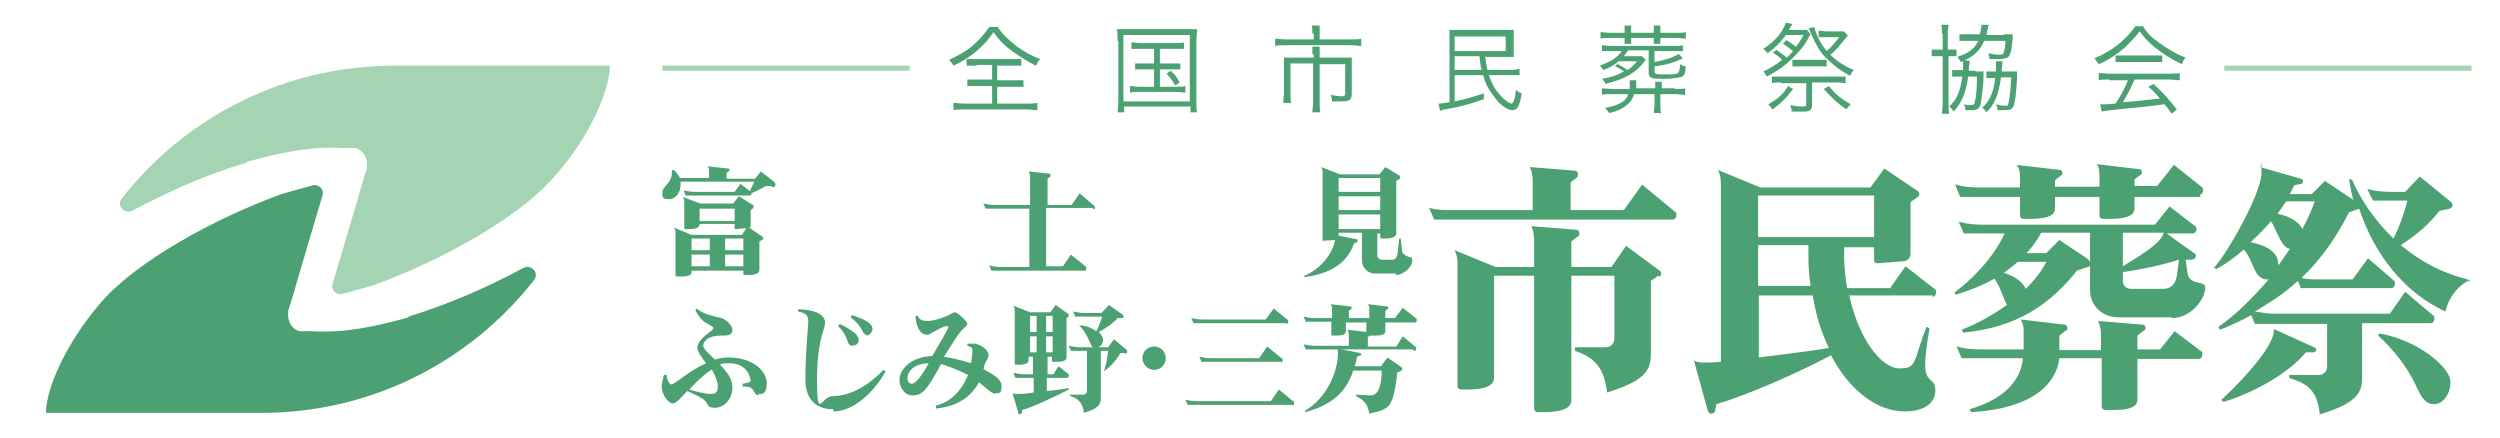 <?xml version="1.0" encoding="UTF-8"?>
<svg xmlns="http://www.w3.org/2000/svg" version="1.1" viewBox="0 0 342.7 60">
  <defs>
    <style>
      .cls-1 {
        fill: #4ca172;
      }

      .cls-2 {
        fill: #a5d4b2;
      }
    </style>
  </defs>
  <!-- Generator: Adobe Illustrator 28.6.0, SVG Export Plug-In . SVG Version: 1.2.0 Build 709)  -->
  <g>
    <g id="_レイヤー_1" data-name="レイヤー_1">
      <g>
        <path class="cls-1" d="M56,43.5c-4.3,1.2-8.7,2.2-13.3,1.9h-.7c-.3,0-.6,0-.9,0-.8-.2-1.3-.8-1.5-1.5,0-.1-.1-.3-.1-.4,0-.2,0-.4,0-.6h0c0-.2,0-.2,0-.3h0c.2-.6.4-1.2.6-1.9.1-.4.3-.9.4-1.4l3.7-12.5c.3-.8-.5-1.6-1.3-1.4-1.5.4-2.9.8-4.3,1.2-9.1,3.3-19.9,9.2-24.8,14.9s-7.5,11.9-7.5,15.1h29.5c15.2,0,28.7-7.1,37.4-18.2.8-1-.4-2.2-1.4-1.7-5,2.7-10.3,5-15.8,6.7Z"/>
        <path class="cls-2" d="M33.8,22.2c4.3-1.2,8.7-2.2,13.3-1.9h.7c.3,0,.6,0,.9,0,.8.2,1.3.8,1.5,1.5,0,.1.1.3.1.4,0,.2,0,.4,0,.6h0c0,.2,0,.2,0,.3h0c-.2.6-.4,1.2-.6,1.9-.1.4-.3.9-.4,1.4l-3.7,12.5c-.3.8.5,1.6,1.3,1.4,1.5-.4,2.9-.8,4.3-1.2,9.1-3.3,19.9-9.2,24.8-14.9,5-5.6,7.6-12,7.6-15.2h-29.5c-15.2,0-28.7,7.1-37.4,18.2-.8,1,.4,2.2,1.4,1.7,4.9-2.6,10.2-5,15.7-6.6Z"/>
      </g>
      <g>
        <g>
          <rect class="cls-2" x="304.9" y="9" width="33.9" height=".7"/>
          <path class="cls-1" d="M136.7,3.6c.7,1.1,1.5,1.8,2.6,2.7,1.1.8,2.2,1.4,3.3,1.8-.3.3-.4.5-.6.9-1.2-.6-2.3-1.3-3.4-2.1-1.1-.8-1.7-1.5-2.4-2.5-.7,1-1.2,1.6-2.1,2.4-1,.9-2.1,1.6-3.4,2.2-.2-.3-.3-.5-.6-.8,1.1-.5,2.4-1.2,3.3-2s1.6-1.6,2.2-2.5h1.1ZM133.7,9c-.6,0-.9,0-1.2,0v-.9c.4,0,.6,0,1.2,0h5.1c.6,0,.8,0,1.2,0v.9c-.4,0-.7,0-1.2,0h-2.1v2h2.4c.6,0,.9,0,1.2,0v.9c-.4,0-.7,0-1.2,0h-2.4v2.3h4c.6,0,1.1,0,1.5-.1v1c-.5,0-.9-.1-1.4-.1h-8.6c-.5,0-1,0-1.5.1v-1c.4,0,.9.1,1.5.1h3.8v-2.4h-2.2c-.6,0-.9,0-1.2,0v-.9c.3,0,.7,0,1.2,0h2.2v-2h-2Z"/>
          <path class="cls-1" d="M153.2,5.6c0-.6,0-1.1-.1-1.6.5,0,.8,0,1.5,0h7.9c.7,0,1.1,0,1.6,0,0,.5-.1.9-.1,1.6v8c0,1,0,1.5.1,1.8h-.9v-.8h-9.1v.8h-.9c0-.4.1-.8.1-1.8V5.6h0ZM154,13.9h9.1V4.8h-9.1v9.1ZM156.3,6.7c-.6,0-.9,0-1.2,0v-.9c.4,0,.7.1,1.2.1h4.7c.6,0,1,0,1.3-.1v.9c-.4,0-.7,0-1.3,0h-2v2h1.6c.6,0,.9,0,1.2,0v.8c-.3,0-.6,0-1.2,0h-1.6v2.4h2.2c.6,0,.9,0,1.3-.1v.9c-.4,0-.8-.1-1.3-.1h-5c-.6,0-.9,0-1.3.1v-.9c.4,0,.8.1,1.3.1h2v-2.4h-1.4c-.6,0-.9,0-1.2,0v-.8c.3,0,.6,0,1.2,0h1.4v-2s-1.8,0-1.8,0ZM160.5,9.7c.6.6.8.8,1.2,1.6l-.6.4c-.5-.8-.7-1.1-1.2-1.6l.6-.4Z"/>
          <path class="cls-1" d="M179.9,4.6c0-.4,0-.9-.1-1.1h1.1c0,.3,0,.7,0,1.1v.8h4.2c.7,0,1.1,0,1.5-.1v1c-.4,0-.7-.1-1.5-.1h-8.8c-.7,0-1.1,0-1.5.1v-1c.5,0,.9.1,1.5.1h3.8v-.8h-.1ZM179.9,7.5c0-.4,0-.7,0-1.1h1c0,.3,0,.6,0,1.1v.4h3.1c.5,0,.9,0,1.3,0,0,.3,0,.6,0,1.1v3.8c0,.9-.3,1.1-1.3,1.1s-.8,0-1.4,0c0-.4-.1-.6-.2-.9.6.1,1.1.2,1.5.2s.5-.1.5-.4v-4h-3.5v5.2c0,.6,0,1,.1,1.4h-1.1c0-.5.1-.9.1-1.4v-5.3h-3.1v4c0,.6,0,1.1.1,1.4h-1.1c0-.4.1-.8.1-1.4v-3.7c0-.4,0-.8,0-1.1.4,0,.7,0,1.3,0h2.8v-.5s0,0,0,0Z"/>
          <path class="cls-1" d="M203.6,7.7c.1.8.1,1.1.3,1.9h3c.8,0,1.1-.1,1.4-.2v.9q-.5,0-1.4,0h-2.8c.4,1.2.9,2.1,1.7,2.9.5.6,1.2,1,1.4,1s.5-.6.6-1.9c.3.3.5.4.8.5-.3,1.8-.6,2.3-1.3,2.3s-1.8-.8-2.6-2c-.7-.9-1.1-1.7-1.4-2.8h-3.9v3.6c1.4-.3,2.5-.6,4-1.1v.8c-2,.7-3.1,1-5.3,1.4-.3,0-.6.2-.7.2l-.2-1c.4,0,.8-.1,1.5-.2V5.6c0-.7,0-1,0-1.5.4,0,.8,0,1.5,0h5.9c.6,0,1,0,1.4,0,0,.3,0,.5,0,1.1v1.6c0,.5,0,.8,0,1-.4,0-.8,0-1.3,0h-2.5ZM199.4,7h7v-2h-7v2ZM199.4,7.7v1.9h3.7c-.2-.7-.2-1.2-.3-1.9h-3.4Z"/>
          <path class="cls-1" d="M221.8,8.8c.5.3.9.5,1.3.8.6-.4.9-.7,1.3-1.2h-2.5c-.6.5-1.1.8-2.1,1.2-.2-.3-.3-.4-.5-.6,1.6-.6,2.4-1.1,3-2h-1.3c-.7,0-1,0-1.4,0v-.8c.3,0,.7.1,1.4.1h8.3c.6,0,1.1,0,1.4-.1v.8c-.4,0-.8,0-1.4,0h-2.5v1.5c1.6-.3,2.5-.6,3.3-1.1l.6.6c-1.3.6-2.3.9-3.9,1.1v.7c0,.3.2.4,1.2.4,1.5,0,1.9,0,2.1-.3.1-.2.2-.5.2-1.1.3.2.5.3.8.3-.1.9-.2,1.3-.5,1.4s-1,.3-2.3.3-1.8,0-2-.2c-.2-.1-.3-.3-.3-.6v-3.1h-2.8c-.3.4-.4.5-.6.8h1.6c.4,0,.7,0,.9,0l.5.5c-1.3,1.8-2.8,2.6-5.5,3.3-.2-.3-.2-.4-.5-.7,1.3-.2,2.1-.5,3-1-.4-.3-.7-.5-1.2-.7l.5-.5ZM222.7,4.3c0-.4,0-.6,0-.8h.9c0,.3,0,.5,0,.8v.2h3.1v-.2c0-.3,0-.6,0-.8h.9c0,.3,0,.5,0,.8v.2h2.2c.6,0,1,0,1.3-.1v.9c-.4,0-.8-.1-1.3-.1h-2.2c0,.4,0,.6,0,.8h-.9c0-.2,0-.5,0-.8h-3.1c0,.4,0,.6,0,.8h-.9c0-.3,0-.5,0-.8h-2c-.6,0-.9,0-1.3.1v-.9c.4,0,.8.1,1.3.1h2v-.2ZM229.5,12.2c.7,0,1.2,0,1.5-.1v.9c-.4,0-.9-.1-1.5-.1h-1.9v1.3c0,.5,0,.9.1,1.3h-1c0-.3.1-.7.1-1.3v-1.3h-2.8c-.2.7-.5,1.1-1,1.5-.6.5-1.2.8-2.4,1.1-.2-.3-.4-.5-.6-.7,1.1-.2,1.6-.4,2.2-.7.5-.3.8-.6,1-1.2h-2.2c-.6,0-1,0-1.4.1v-.9c.3,0,.8.1,1.4.1h2.4v-.5c0-.2,0-.4,0-.7h.9c0,.2,0,.3,0,.8s0,.2,0,.3h2.6c0-.4,0-.6,0-.9h.9c0,.4,0,.5,0,.9h1.9Z"/>
          <path class="cls-1" d="M243.6,6.9c.5.4.8.5,1.3,1,.4-.3.6-.6.9-.9-.5-.4-.8-.6-1.4-1l.5-.5c.8.5.9.6,1.3.9.4-.6.7-.9,1-1.6h-2.4c-.8,1.1-1.4,1.7-2.5,2.5-.3-.3-.3-.4-.6-.6.9-.6,1.4-1,2-1.7s.8-1.1,1.1-1.9l.9.2q0,.1-.2.3c0,.1-.2.3-.3.5h1.7c.4,0,.6,0,.8,0l.5.6q-.2.2-.3.5c-.5,1-1.2,1.8-2.1,2.7-1.1,1.1-2.1,1.8-3.6,2.6-.2-.3-.3-.5-.5-.7.9-.4,1.7-.9,2.6-1.6-.4-.4-.8-.7-1.3-1l.6-.4ZM245.8,12.2c-.9,1.2-1.6,1.9-2.8,2.8-.3-.3-.3-.4-.6-.7,1.4-.8,2.1-1.5,2.7-2.5l.7.4ZM244.2,11.3c-.5,0-.9,0-1.3.1v-.9c.4,0,.8,0,1.3,0h7.5c.6,0,1,0,1.3,0v.9c-.4,0-.8-.1-1.3-.1h-3.3v3c0,.8-.3,1-1.2,1h-1q-.4,0-.6,0c0-.4-.1-.5-.2-.9.5.1,1.1.2,1.6.2s.6,0,.6-.3v-2.9h-3.5ZM250.4,9.1c-.4,0-.6,0-1.1,0h-2.4c-.5,0-.8,0-1.2,0v-.9c.3,0,.5,0,1.2,0h2.4c.5,0,.8,0,1.1,0v.9ZM253.3,4.9c-.1.1-.2.2-.5.6-.6.7-1.1,1.4-1.9,2,1,1,1.9,1.5,3.2,2.1q-.3.4-.5.8c-1.2-.7-1.5-.9-2-1.3-1.1-.9-1.9-1.7-2.4-2.6-.3-.5-.6-1.1-.9-1.8-.2-.5-.3-.6-.4-.8l.8-.2c.3,1.2.9,2.3,1.7,3.3.7-.6,1.2-1.2,1.7-1.9h-1.8c-.4,0-.7,0-1,0v-.9c.4,0,.7.1,1.1.1h1.4c.5,0,.8,0,1,0l.5.6ZM250.7,11.8c.9,1.1,1.6,1.7,3,2.5-.3.3-.4.4-.6.7-1.3-.9-1.9-1.5-3.1-2.8l.7-.4Z"/>
          <path class="cls-1" d="M266.2,4.6c0-.5,0-.8-.1-1.2h1c0,.4-.1.6-.1,1.2v2.2h.2c.5,0,.7,0,1,0v.9c-.3,0-.5,0-.9,0h-.2v6.5c0,.6,0,.9.1,1.4h-1c0-.4.1-.9.1-1.4v-6.5h-.4c-.5,0-.8,0-1.1,0v-.9c.3,0,.6,0,1.1,0h.4v-2.2ZM270.8,9.8c.5,0,.8,0,1.1,0,0,.3,0,.4,0,.8,0,.9-.2,2.3-.3,3.1-.2,1.3-.4,1.4-1.6,1.4s-.4,0-.6,0c0-.4,0-.5-.2-.8.4.1.7.1,1,.1s.5-.1.5-.4c.2-.7.3-2,.3-3.5h-1.2c-.3,2.1-.8,3.5-2,4.8-.3-.4-.3-.5-.6-.7,1.1-1,1.5-2.1,1.8-4.1h-.6c-.4,0-.5,0-.8,0v-.9c.2,0,.4,0,.8,0h.7c0-.3,0-.5,0-.7s0-.5,0-.6h.9c0,.3,0,.5-.1.9,0,.2,0,.3,0,.5h.9ZM274.8,4.7c.5,0,.8,0,1.1,0q0,.3,0,.6c-.1,1.1-.2,1.8-.4,2.2-.1.3-.3.4-.6.5-.2,0-.4.1-.9.1s-.8,0-1.3,0c0-.3,0-.5-.2-.8.5.1,1.1.2,1.6.2s.5-.1.6-.4c.1-.3.2-.8.2-1.5h-2.9c-.6,1.4-1.5,2.2-3.2,2.9-.2-.3-.3-.5-.5-.7,1.6-.5,2.4-1.2,2.9-2.2h-1.3c-.6,0-1,0-1.3,0v-.9c.4,0,.7,0,1.3,0h1.5c.1-.5.2-.8.2-1.1v-.2h1c0,.2-.1.4-.2.8,0,.2,0,.3-.1.6h2.4ZM275.4,9.8c.5,0,.8,0,1.1,0,0,.3,0,.5,0,.8-.1,2.2-.3,3.5-.5,4-.2.4-.5.5-1.3.5s-.6,0-.9,0c0-.4,0-.5-.2-.8.5.1.8.2,1.2.2s.5,0,.5-.3c.2-.7.3-1.9.4-3.6h-1.4c-.2,1.4-.4,2.2-.8,3.1-.3.7-.6,1.1-1.2,1.7-.2-.3-.3-.5-.6-.6,1-.9,1.6-2.1,1.8-4.1h-.4c-.4,0-.6,0-.8,0v-.9c.2,0,.4,0,.9,0h.4c0-.4,0-.6,0-.8s0-.4,0-.6h.9c0,.2,0,.4-.1,1.1,0,.1,0,.2,0,.3h1Z"/>
          <path class="cls-1" d="M293.7,3.5c.6,1,1.2,1.6,2.2,2.3,1.2.9,2.4,1.6,3.7,2.1-.3.3-.4.6-.5.9-1.3-.6-2.6-1.4-3.7-2.3-.9-.7-1.5-1.4-2.1-2.2-.7.9-1.2,1.4-2,2.2-1.2,1-2.2,1.7-3.6,2.3-.2-.3-.4-.6-.6-.8,1.4-.6,2.4-1.2,3.5-2.1.9-.8,1.5-1.4,2.1-2.3h.9ZM289.2,10.9c-.7,0-1.1,0-1.5.1v-1c.4,0,.9.1,1.5.1h8.1c.7,0,1.1,0,1.5-.1v1c-.4,0-.9-.1-1.5-.1h-4.7c-.7,1.6-1,2.1-1.6,3.1,1.8-.1,3.2-.3,5.1-.5-.8-.9-1-1.1-1.6-1.6l.7-.4c1.3,1.2,2.2,2.2,3.2,3.5l-.7.6c-.5-.7-.7-1-1-1.3-2.3.3-4.3.5-6.4.7-1.6.2-1.9.2-2.2.3l-.2-1c.2,0,.5,0,.7,0s.2,0,1.4-.1c.8-1.2,1.2-2,1.7-3.2h-2.5ZM290,7.6c.3,0,.5,0,1,0h4.3c.5,0,.8,0,1.1,0v.9c-.3,0-.6,0-1.1,0h-4.3c-.4,0-.8,0-1,0v-.9Z"/>
          <rect class="cls-2" x="90.8" y="9" width="33.9" height=".7"/>
        </g>
        <g>
          <path class="cls-1" d="M105.7,25.5h-.7c-.5.3-1.3.7-2,1h0c0,.2,0,.3-.2.3h-8.8l-.3-.7c.5.1,1,.2,1.5.2h5.5l.8-1.1,1.3,1c.2-.4.4-.9.6-1.3h-10.1c0,.1,0,.3,0,.4,0,1-.6,2-1.6,2s-.9-.3-.9-1,1.3-1.2,1.3-2.6,0-.3,0-.4h.2c.4.2.7.7.9,1.1h4v-.7c0-.4,0-.7-.2-.9l2.8.3c0,0,.2,0,.2.2s0,.1,0,.1l-.4.3v.8h3.9l.8-1,1.9,1.5c0,0,.1.2.1.3,0,.2-.1.3-.3.4ZM104.6,32.8l-.5.3v3.9c0,.6-.9.7-1.5.7h-.5c-.1,0-.2,0-.2-.2v-.4h-7.1v.2c0,.6-.9.6-1.6.6h-.4c-.1,0-.2,0-.2-.2v-5.6c0-.3,0-.6-.2-.9l2.4,1h6.9l.6-.9c-.3,0-1.2.1-1.4.1s-.2,0-.2-.2v-.5h-4.8c0,.7-.9.7-1.5.7h-.4c-.1,0-.2,0-.2-.2v-3.3c0-.4,0-.6-.2-.9l2.4.9h4.5l.8-1,1.9,1.2c0,0,.1,0,.1.2s0,.1,0,.2l-.4.3v2c0,.2,0,.3-.2.4l1.9,1.3c0,0,0,.1,0,.2s0,.1,0,.2ZM97.3,32.7h-2.5v1.6h2.5v-1.6ZM97.3,34.9h-2.5v1.6h2.5v-1.6ZM100.7,28.6h-4.8v1.7h4.8v-1.7ZM101.9,32.7h-2.5v1.6h2.5v-1.6ZM101.9,34.9h-2.5v1.6h2.5v-1.6Z"/>
          <path class="cls-1" d="M149.8,28.5h-6.4v8h2.3l1.1-1.6,2.1,1.7s0,.1,0,.2c0,.1,0,.3-.2.3h-12.8l-.3-.7c.5.1,1,.2,1.5.2h4v-8h-6l-.3-.7c.5.1,1,.2,1.5.2h4.9v-3.7c0-.3,0-.6-.2-.9l2.8.3c.1,0,.2,0,.2.2s0,.1,0,.2l-.4.3v3.6h3.3l1.1-1.6,2.1,1.8s0,.1,0,.2c0,.1,0,.2-.2.2Z"/>
          <path class="cls-1" d="M191.4,37.5h-2.9c-1,0-1.8-.8-1.8-1.8v-3.8h-3.2v.4l2.5.5c0,0,.1,0,.1.2s0,.1-.1.2l-.4.2c-1,2.8-3.3,4.1-6.8,4.6v-.2c2.2-.9,3.9-3,4.2-4.9,0,0,0,0,0,0-.3,0-1.2.1-1.5.1s-.2,0-.2-.2v-9c0-.3,0-.6-.2-.9l2.6,1h5.4l.8-1,2,1.2c0,0,0,.1,0,.2s0,.1,0,.2l-.5.3v7.2c0,.6-.9.7-1.6.7h-.4c-.1,0-.2,0-.2-.2v-.5h-.4v3c0,.3.3.6.6.6h1.5c.4,0,.6-.3.7-1l.2-1.9h.2l.2,1.7c0,.3.4.7,1.2.9.2,0,.2.2.2.4,0,.9-1.2,2-2.3,2ZM189.2,24.4h-5.7v1.9h5.7v-1.9ZM189.2,26.9h-5.7v1.9h5.7v-1.9ZM189.2,29.4h-5.7v2h5.7v-2Z"/>
          <path class="cls-1" d="M104,54.2c-.8,0-.4-1.2-1.8-1.2s-.3,0-.4,0v-.4c.6-.1,1.1-.2,1.1-.4h0c-.2-1.5-1.3-2.4-2.8-2.4s-1,0-1.4.2c.9.9,1.7,1.9,1.7,3.1,0,1.7-1.2,2.8-2.4,2.8s-.9-.6-1.4-1c-.4-.4-1.1-.7-2.4-1.3h0c-.9,1-1.5,1.7-2,1.7s-1.4-1-1.5-2.2c0-.3.1-.9.3-1.7h.4c0,.9.5,1.3.6,1.3.6,0,2.4-1.9,4.8-2.9-.6-.8-1.2-1.6-1.2-2.1,0-1.3,2.2-2.4,2.2-2.7s-.6-.4-1.4-1c-.3-.2-.8-.9-1.1-1.5l.2-.2c1,.8,2.2,1,3.4,1.3.7.2,1.5,1.1,1.5,1.6s-.3.8-1.1.8-1.2,0-1.8.2c-.7.2-1.1.8-1.1,1.2s.8,1.1,1.6,1.9c.6-.2,1.2-.3,1.9-.3,3.2,0,5.2,1.8,5.2,3.5s-.7,1.5-1.2,1.5ZM97.5,50.7c-1.1.7-2.1,1.7-3,2.7,1,.3,2.2.6,3,.6s.9-.5.9-1.1-.4-1.5-.8-2.2Z"/>
          <path class="cls-1" d="M114.2,56.1c-2.8,0-3.8-1.9-3.8-4,0-4,.4-7.3.4-8.1s-.4-1.1-1.4-1.3v-.3c2.2,0,3.7.7,3.7,1.8s-1.1,2.2-1.1,7.9.6,2.2,2.1,2.2c2.7,0,5.2-1.7,7-3.6l.3.2c-1.7,3.1-4.6,5.5-7.1,5.5ZM117.7,46.8c-.1.4-.5.6-.9.6s0,0-.1,0c-.7-.2-.3-1.2-1.8-2.7l.2-.3c1.5.7,2.6,1.5,2.6,2.1s0,.1,0,.2ZM118.8,45.9h0c-.7-.1-.5-1.2-2.2-2.4l.2-.3c1.6.5,2.8,1.1,2.8,1.9h0c0,.5-.5.9-.8.9Z"/>
          <path class="cls-1" d="M136.5,54c-.5,0-1.2-.7-2.3-1.6-1.1,2-2.9,3.3-5.9,3.6v-.4c2.1-.5,3.6-2.2,4.4-4.2-1.2-.6-2.6-1.2-3.7-1.5-.3.6-.6,1.1-.9,1.6-1.2,2.1-1.8,2.7-3,2.7s-1.8-1.2-1.8-2.1c0-1.5,1.6-3.2,4.5-3.3.9-1.5,2.2-3.8,2.2-3.9s0-.2-.2-.2c-.7,0-2.3,1.2-2.7,1.2-1.2,0-1.6-1.7-1.6-2.6h.3c.3.6.7.7,1.4.7s1.9-.4,2.4-.6c.5-.2,1.1-.6,1.3-.6.3,0,1.7,1.2,1.7,1.6s-.6.4-1.6,2c-.6.9-1.1,1.7-1.6,2.5,1.2.2,2.5.5,3.7.9.1-.6.2-1.2.2-1.7s-.1-.5-.7-.7v-.3c.4,0,.7,0,.9,0,.7,0,2,.8,2,1.5s-.3.6-.6,1.6c0,.1,0,.3-.1.4.7.4,2.5,1.2,2.5,2.3s-.3,1-.9,1ZM124.4,51.8c0,.5.2.8.6.8.6,0,1.6-1.5,2.3-2.8-1.8,0-2.9,1-2.9,2Z"/>
          <path class="cls-1" d="M146.6,43.3l-.4.3v5.4c0,.6-.9.6-1.5.6h-.3c-.1,0-.2,0-.2-.2v-.5h-.6v2.4h.8l.7-1.1,1.4,1.1s0,.1,0,.2c0,.1,0,.3-.2.3h-2.8v1.8c1.2-.1,2.4-.3,3-.4v.2c-1.3.7-5.1,2.5-6.4,2.8v.4c-.1,0-.2.2-.3.2s-.2,0-.2-.2l-.8-2.7c.1.1.4.1.5.1.4,0,1.4,0,2.4-.2v-2h-2.5l-.3-.7c.5.1,1,.2,1.4.2h1.3v-2.4h-.6v.5c0,.5-.8.6-1.3.6h-.4c-.1,0-.2,0-.2-.2v-7c0-.3,0-.6-.2-.9l2.3.9h2.8l.7-1,1.7,1.2c0,0,.1,0,.1.2s0,.1,0,.2ZM142.1,43.3h-.9v2.2h.9v-2.2ZM142.1,46.1h-.9v2.2h.9v-2.2ZM144.3,43.3h-.9v2.2h.9v-2.2ZM144.3,46.1h-.9v2.2h.9v-2.2ZM154.2,48.4h-.6c-.4.7-1.3,1.9-2.3,2.5h0c.3-.7.5-1.9.6-2.8h-1v6.5c0,.9-.4,1.4-2.3,2-.2-1.4-.8-2-1.9-2.3v-.2h1.8c.3,0,.5-.2.5-.5v-5.5h-2.2l-.3-.7c.5.1,1,.2,1.5.2h2c-.3,0-.4-.2-.6-.7-.4-.9-.9-1.8-1.5-2.3h0c1,0,1.8.4,2.4.8.3-.6.6-1.4.8-2h-3.7l-.3-.7c.5.1,1,.2,1.5.2h2.4l1-1.1,2,1.4c0,0,0,.1,0,.2s0,.2-.2.2h-.6c-.6.7-1.7,1.5-2.6,1.9.3.3.6.6.6,1.1s-.3.9-.7,1h1.4l.8-1.1,1.8,1.5c0,0,0,.1,0,.2,0,.1,0,.2-.2.3Z"/>
          <path class="cls-1" d="M158.2,50.7c-.8,0-1.6-.7-1.6-1.6s.7-1.6,1.6-1.6,1.6.7,1.6,1.6-.7,1.6-1.6,1.6Z"/>
          <g>
            <path class="cls-1" d="M177.2,55.5h-14.4l-.3-.7c.5.1,1,.2,1.5.2h10.2l1.1-1.6,2.1,1.7s0,0,0,.2c0,.1,0,.3-.2.3ZM176.3,44.3h-12.7l-.3-.7c.5.1,1,.2,1.5.2h8.7l1.1-1.5,2,1.6s0,.1,0,.2c0,.1,0,.3-.2.3ZM175.6,49.6h-10.9l-.3-.7c.5.1,1,.2,1.5.2h6.7l1.1-1.6,2.1,1.7s0,.1,0,.2c0,.1,0,.3-.2.3Z"/>
            <path class="cls-1" d="M193.6,47.9h-9.7l2.6.5c0,0,.1,0,.1.2s0,.1-.1.1l-.5.2c0,.5-.2.9-.3,1.3h3.6l.9-1.2,2,1.4c0,0,0,.1,0,.2s0,.1-.1.2l-.6.3c0,.9-.3,2.4-.5,3.2-.5,1.6-1,1.9-3.3,2.4-.2-1.2-.6-1.8-1.8-2.4v-.2s2,.1,2,.1c1.4,0,1.5-2.4,1.5-3.4h-3.9c-.9,2.8-2.8,4.7-6.6,5.7v-.2c3-1.8,4.5-5.3,4.5-7.9,0-.1,0-.3,0-.5h-4.4l-.3-.7c.5.1,1,.2,1.5.2h4.7v-1.3c0-.3,0-.6-.2-.9l2.6.3v-1.3h-2.8v1.2c0,.6-.9.6-1.5.6h-.3c-.1,0-.2,0-.2-.2v-1.7h-3.5l-.3-.7c.5.1,1,.2,1.5.2h2.4v-1.1c0-.4,0-.6-.2-.8l2.7.3c0,0,.2.1.2.2s0,.1,0,.1l-.4.3v1h2.8v-1.1c0-.4,0-.6-.2-.8l2.6.3c.1,0,.2,0,.2.2s0,0,0,.1l-.4.3v1h1.3l1.1-1.4,1.9,1.5s0,.1,0,.2c0,.1,0,.3-.2.3h-4.1v1.2c0,.6-.9.6-1.5.6h-.4c0,0-.1,0-.2,0l-.3.2v1.3h3.9l.9-1.4,1.8,1.5s0,0,0,.2c0,.1,0,.3-.2.3Z"/>
          </g>
          <g>
            <path class="cls-1" d="M229.3,30.1h-32.7l-.7-1.6c1.1.3,2.2.3,3.3.3h10.9v-3.9c0-.8-.1-1.4-.4-2l6.2.5c.3,0,.4.3.4.5s0,.3-.1.4l-.9.7v3.8h7.3l2.5-3.5,4.6,3.8c.1,0,.1.2.1.4,0,.3-.2.6-.5.6ZM227.3,37.8l-1,.7v10.1c0,2.4-1.2,3.7-6,5.2-.4-3.1-1.4-4.7-4.4-5.7v-.5h4.2c.7,0,1.2-.5,1.2-1.2v-8.6h-5.9v17.1c0,1.4-2.3,1.6-3.8,1.6h-.8c-.3,0-.5-.2-.5-.5v-18.2h-5.5v14c0,1.4-2.1,1.6-3.6,1.6h-.9c-.3,0-.5-.2-.5-.5v-16.6c0-.8-.1-1.4-.4-2l5.6,2.3h5.3v-3.6c0-.8-.1-1.4-.4-2l6.2.5c.3,0,.4.3.4.5s0,.3-.2.4l-.9.7v3.5h5.5l2-2.9,4.6,3.4c.1,0,.2.2.2.4s0,.3-.2.4Z"/>
            <path class="cls-1" d="M265,40.5h-11.5c1.3,6,4.4,10,6.9,10s1.8-1,3.7-5.7l.4.2c-.4,2.4-.6,3.9-.6,5,0,2.6,1.4,1.7,1.4,3.5s-1.6,2.9-4.2,2.9c-3.8,0-7.6-2.9-10.1-7.7-4.7,2.5-11.6,5.5-15.7,6.7l-.2.9c0,.3-.3.4-.5.4s-.4-.1-.5-.4l-1.9-6.9c.3.2.8.3,1.2.3.5,0,1.4,0,2.5-.1v-24.3c0-.8-.1-1.4-.4-2l5.8,2.4h15.1l1.9-2.6,4.6,3.1c.1,0,.2.3.2.4s0,.3-.2.4l-1,.7v7.1c0,.5-.4,1-.9,1l-3.7.3c-.2,0-.4-.2-.4-.4v-1.8h-4.1v1.4c0,1.4.2,2.9.4,4.2h5.9l2.1-3,4.1,3.2c.1.1.1.3.1.4,0,.3-.2.6-.5.6ZM256.9,26.8h-15.9v5.7h15.9v-5.7ZM247.9,35.3v-1.7h-6.9v5.6h7.2c-.2-1.3-.3-2.6-.3-3.9ZM248.4,40.5h-7.3v8.5c3.1-.4,6.6-.8,9.6-1.3-1-2.1-1.8-4.5-2.2-7.2Z"/>
            <path class="cls-1" d="M297.6,43.5h-7.2c-2.2,0-3.9-1.6-3.9-3.7v-3.5c0,.1-.1.3-.3.3l-1.5.5c-3.8,4.8-8.4,7.8-15.6,8.5l-.2-.4c2.3-.9,4.4-2.1,6.2-3.4-.6-1.2-.9-2.5-1.7-3.6-1.6.9-3.3,1.6-5.3,2.2l-.2-.3c3.5-2.6,5.8-5.7,6.9-8.1h-5.6l-.7-1.6c1.1.3,2.2.4,3.3.4h23.6l2-2.5,3.5,2.7c.1,0,.2.2.2.4,0,.3-.2.6-.5.6h-3.6l3.9,2.8c.1,0,.1.2.1.3,0,.3-.3.5-.6.5h-.8c0,0,.3,2,.3,2,.4,1.6,2.4.8,2.4,1.8,0,1.6-2,4.2-4.5,4.2ZM301.4,49.2h-8.4v5.6c0,1.3-2,1.4-3.4,1.4h-1c-.3,0-.5-.2-.5-.5v-6.6h-5.8c-.4,3.4-3.5,6.9-12.1,7.4l-.2-.4c5.4-1.6,7.1-4.5,7.3-7h-8.4l-.7-1.6c1.1.3,2.2.4,3.3.4h5.9v-2.8c0-.4-.2-.9-.4-1.3l6,.7c.3,0,.4.3.4.5s0,.3-.2.3l-.9.7v2h5.7v-2c0-.8-.1-1.4-.4-2l6.1.5c.3,0,.4.2.4.4s0,.3-.2.4l-.9.7v1.9h3.1l2-2.5,3.7,2.8c.1,0,.1.2.1.4,0,.3-.2.6-.5.6ZM301.7,27h-9.1v1.6c0,1.3-2.1,1.4-3.5,1.4h-.8c-.3,0-.5-.1-.5-.5v-2.5h-6.1v1.6c0,1.3-2.1,1.4-3.5,1.4h-.8c-.3,0-.5-.1-.5-.5v-2.5h-8.2l-.7-1.7c1.1.3,2.2.4,3.3.4h5.6v-1.4c0-.7-.1-1.4-.5-1.7l6,.7c.2,0,.3.2.3.4s0,.3-.1.3l-.9.7v.9h6.1v-1.4c0-.7-.1-1.4-.4-1.7l5.9.7c.2,0,.3.2.3.4s0,.3-.1.3l-.9.7v.9h3.1l2.3-2.9,3.9,3.1c.1.1.1.3.1.4,0,.3-.2.6-.5.6ZM276.6,35.9c-.6.5-1.2,1-1.9,1.5,1.6.5,2.6,1.3,3,2.2,1.2-1.2,2.2-2.5,2.8-3.7h-4ZM286.5,31.9h-6.7c-.5,1-1.2,1.9-2,2.8h2.7l1.8-1.8,3.9,2.6c.1.1.2.3.3.4v-4ZM291,31.9v4.6c1.2-.8,5.3-3,5.6-4.6h-5.6ZM291,37.3v1.2c0,.7.5,1.1,1.2,1.1h4.2c1.1,0,1.8-.5,2-1.8l.3-2.2c-2.2.7-4.9,1.3-7.7,1.7Z"/>
            <path class="cls-1" d="M338.7,38.3c-1.9.9-3,2.5-3.5,4.4-5.8-2.7-9.8-8-11.8-14.1l-1.4.5c-1.7,3.4-3.8,6.4-6.5,9,.8.2,1.7.2,2.5.2h4.5l2.1-2.9,3.6,3.1c.1.1.1.3.1.4,0,.3-.2.6-.5.6h-12.4l-.4-1c-1.7,1.6-3.7,2.9-5.9,4.2.8.1,1.7.3,2.5.3h16l2.1-3,3.9,3.3c.1,0,.1.2.1.4,0,.3-.2.6-.4.6h-9.5v7.6c0,2.2-1.2,3.5-5.8,4.9-.4-3.4-1.7-4.2-4.2-5v-.4h4.1c.6,0,1.1-.5,1.1-1.1v-5.9h-9.9l-.5-1.2c-1.3.7-2.7,1.4-4.3,2l-.2-.4c2.5-1.7,4.8-4.1,6.9-6.5,0,0-.2,0-.3,0-1.7,0-1.8-2.6-3.1-4.1-1.3,1.1-2.5,2-3.8,2.7l-.3-.2c1.9-2.1,6.5-10.2,6.5-13s0-.6-.2-.8l5.6,1.6c.2,0,.3.2.3.4s-.1.3-.3.3l-.9.2c-.2.4-.4.8-.6,1.2h3l1.8-1.8,3.9,2.6c-.3-.9-.4-1.9-.6-2.8h.4c1.2,2.8,3.2,5.7,5.7,8.1.8-1.6,1.5-3.5,1.9-5.2h-4.7l-.8-1.6c1.1.3,2.2.4,3.3.4h1.9l2-2.1,4.3,3.5c.1.1.2.3.2.4s-.1.4-.4.5l-1.4.3c-1.3,1.7-3.1,3.3-5.3,4.7,2.6,2.2,5.8,3.9,9.2,4.7v.4ZM317.3,48.3h-1.2c-2.9,3.4-8,5.8-11.3,6.8l-.3-.3c1.7-1.5,7.2-7,7.2-9.5v-.2l5.5,2.5c.2,0,.3.2.3.3s0,.3-.3.4ZM311.4,30.2c-.9,1.1-1.9,2.1-2.9,3,2.6.5,3.8,1.6,3.8,3v.2c.6-.8,1.1-1.6,1.6-2.3-1.2-.1-1.9-2.8-2.6-3.8ZM313.4,27.6c-.4.6-.8,1.1-1.2,1.7,1.9.4,3,1.2,3.4,2.1.7-1.3,1.3-2.6,1.7-3.8h-3.9ZM333.6,55.4c-1,0-1.6-.7-2.4-2.5-1.2-2.6-3.2-5.1-5.2-6.9l.2-.3c5.3,1,9.3,4.4,9.7,6.4,0,.2,0,.3,0,.5,0,1.2-.9,2.8-2.2,2.8Z"/>
          </g>
        </g>
      </g>
    </g>
  </g>
</svg>